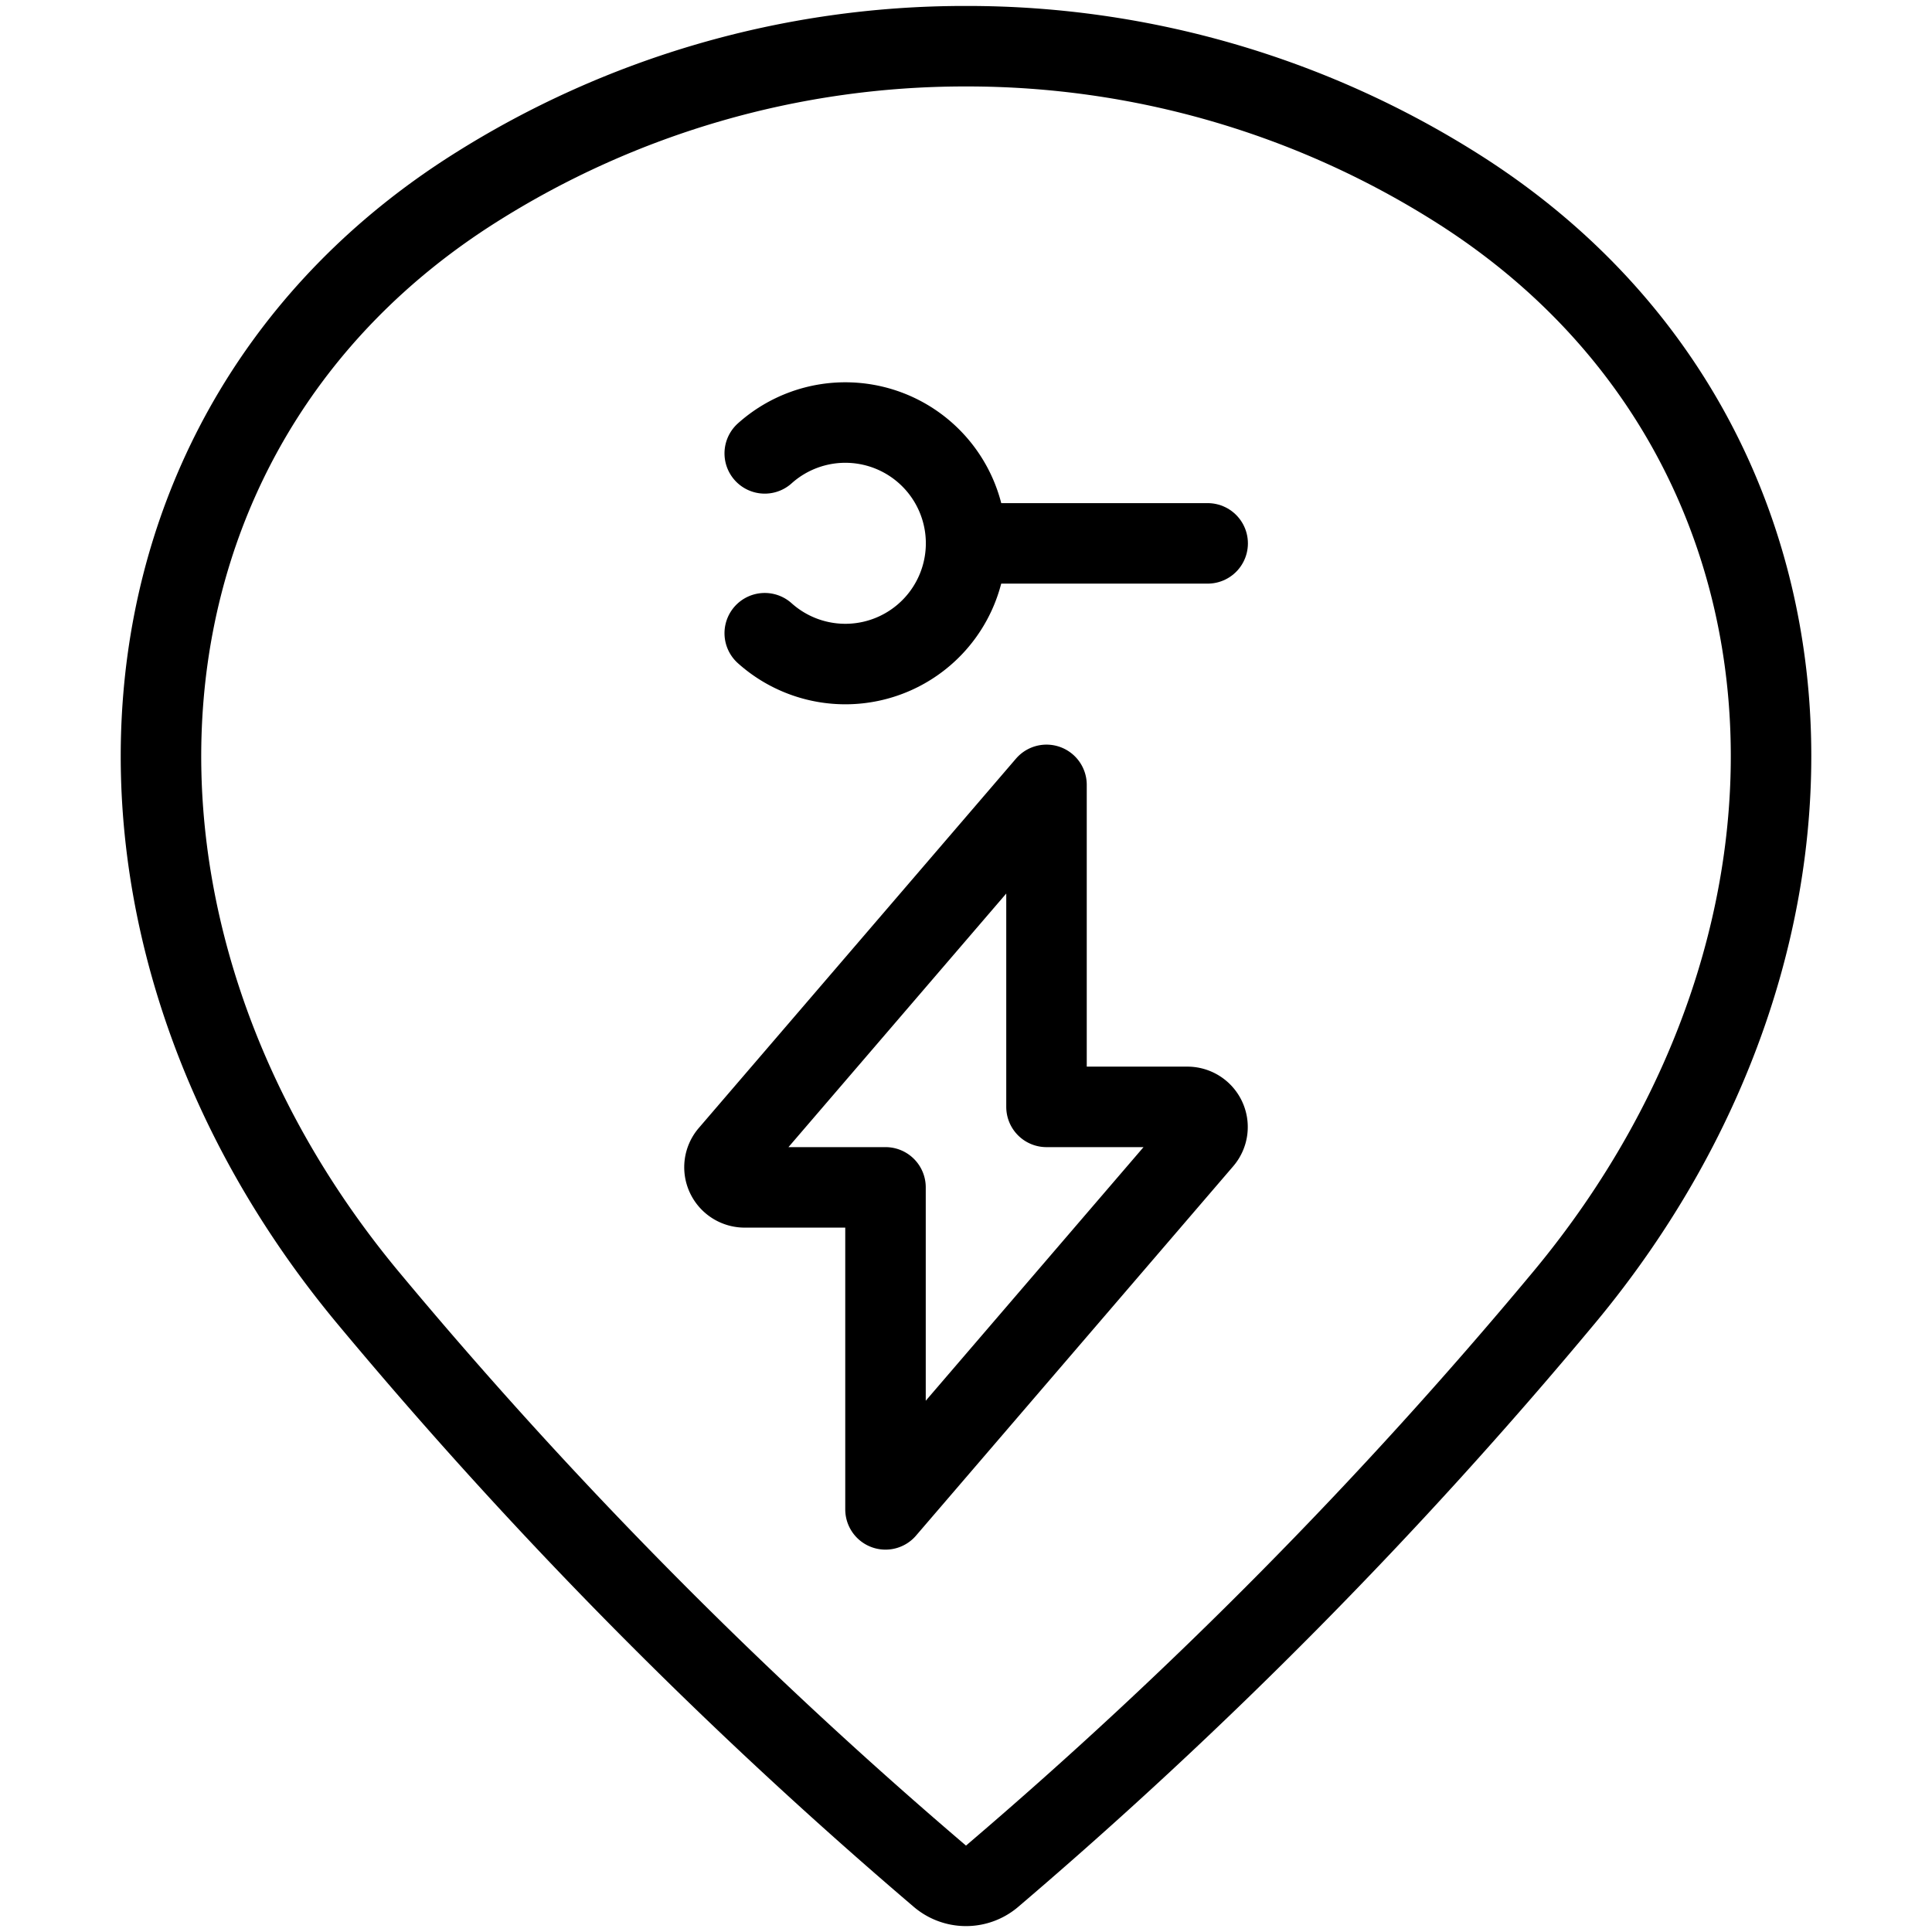 <svg xmlns="http://www.w3.org/2000/svg" viewBox="0 0 24 24" id="Style-Three-Pin-Charging--Streamline-Ultimate" height="24" width="24"><desc>Style Three Pin Charging Streamline Icon: https://streamlinehq.com</desc><path d="M12 0.574a11.38 11.38 0 0 1 6.112 1.77c4.75 3.011 5.1 9.23 1.315 13.777a59.333 59.333 0 0 1 -7.106 7.189 0.5 0.5 0 0 1 -0.642 0 59.3 59.3 0 0 1 -7.106 -7.188C0.789 11.574 1.138 5.355 5.888 2.344A11.38 11.38 0 0 1 12 0.574Z" fill="none" stroke="#000000" stroke-linecap="round" stroke-linejoin="round" stroke-width="1"></path><path d="m13 9.75 -3.94 4.588a0.248 0.248 0 0 0 -0.037 0.267 0.251 0.251 0 0 0 0.227 0.145H11v4l3.94 -4.588a0.248 0.248 0 0 0 0.037 -0.267 0.251 0.251 0 0 0 -0.227 -0.145H13Z" fill="none" stroke="#000000" stroke-linecap="round" stroke-linejoin="round" stroke-width="1"></path><path d="M9.5 5.632a1.5 1.5 0 1 1 0 2.234" fill="none" stroke="#000000" stroke-linecap="round" stroke-linejoin="round" stroke-width="1"></path><path d="m12.002 6.75 3 0" fill="none" stroke="#000000" stroke-linecap="round" stroke-linejoin="round" stroke-width="1"></path></svg>